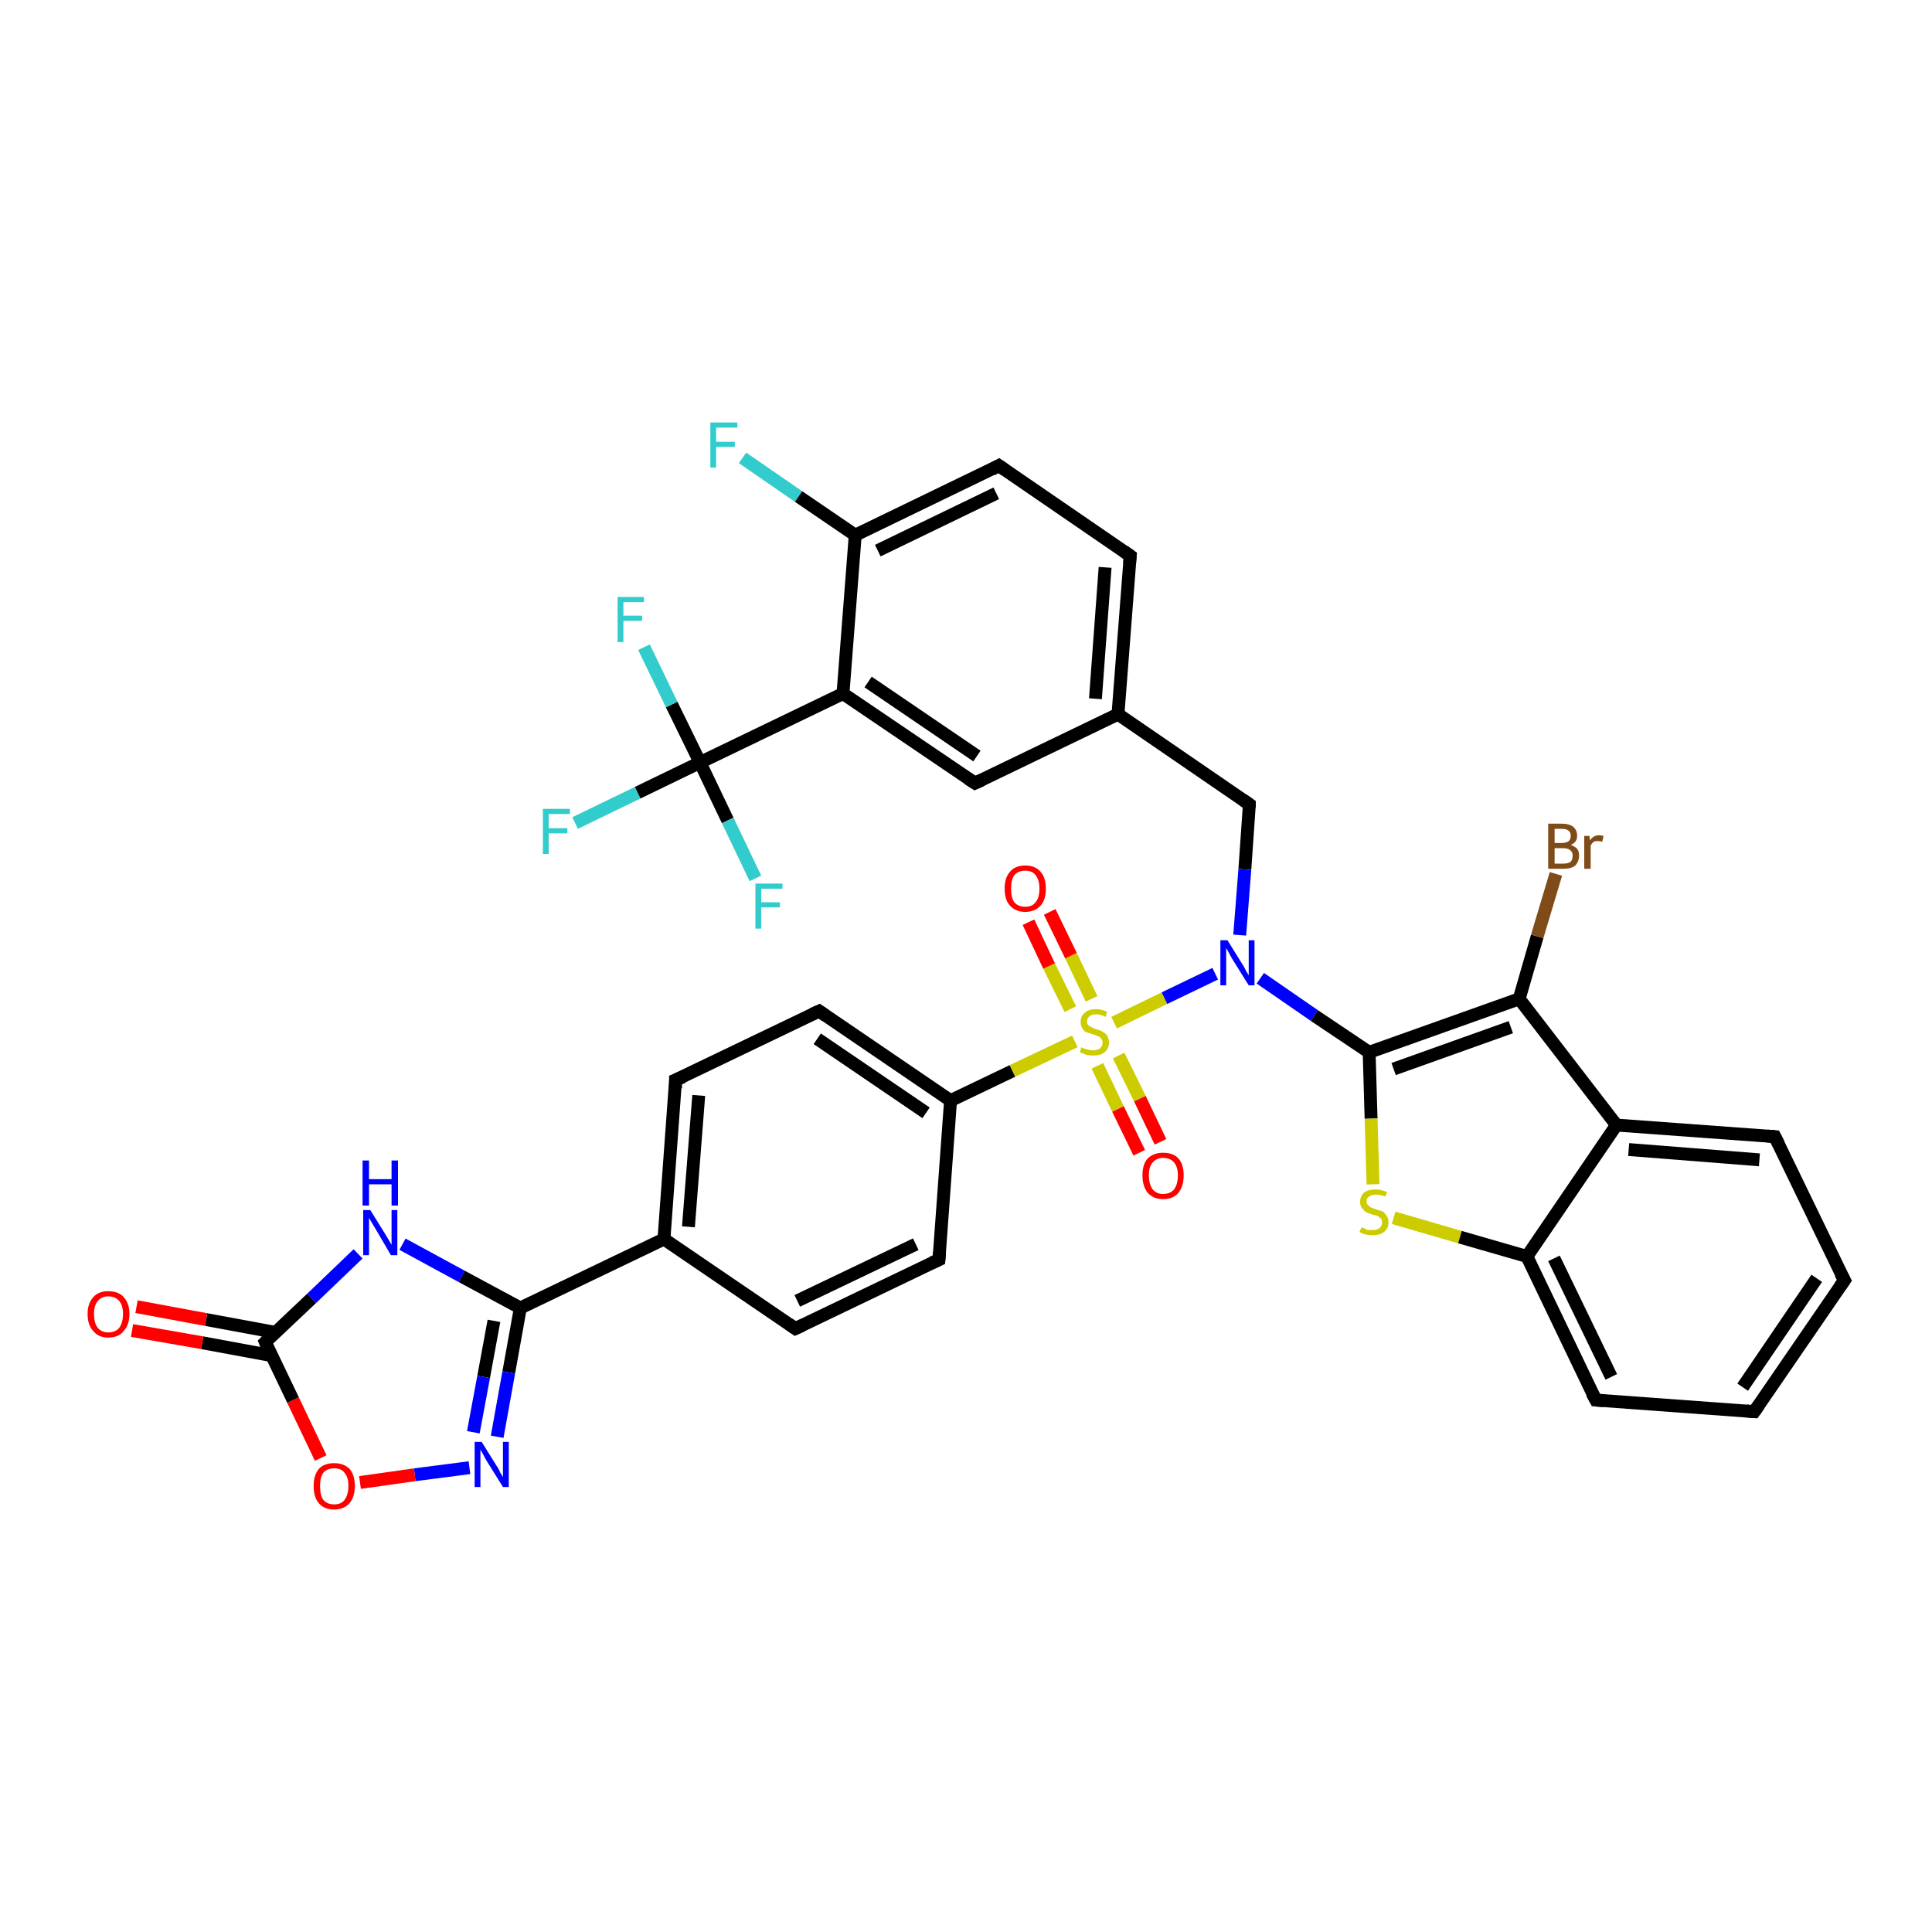 <?xml version='1.0' encoding='iso-8859-1'?>
<svg version='1.1' baseProfile='full'
              xmlns='http://www.w3.org/2000/svg'
                      xmlns:rdkit='http://www.rdkit.org/xml'
                      xmlns:xlink='http://www.w3.org/1999/xlink'
                  xml:space='preserve'
width='300px' height='300px' viewBox='0 0 300 300'>
<!-- END OF HEADER -->
<rect style='opacity:1.0;fill:#FFFFFF;stroke:none' width='300.0' height='300.0' x='0.0' y='0.0'> </rect>
<path class='bond-0 atom-0 atom-1' d='M 115.3,71.1 L 124.0,77.1' style='fill:none;fill-rule:evenodd;stroke:#33CCCC;stroke-width:2.0px;stroke-linecap:butt;stroke-linejoin:miter;stroke-opacity:1' />
<path class='bond-0 atom-0 atom-1' d='M 124.0,77.1 L 132.8,83.1' style='fill:none;fill-rule:evenodd;stroke:#000000;stroke-width:2.0px;stroke-linecap:butt;stroke-linejoin:miter;stroke-opacity:1' />
<path class='bond-1 atom-1 atom-2' d='M 132.8,83.1 L 155.1,72.3' style='fill:none;fill-rule:evenodd;stroke:#000000;stroke-width:2.0px;stroke-linecap:butt;stroke-linejoin:miter;stroke-opacity:1' />
<path class='bond-1 atom-1 atom-2' d='M 136.3,85.5 L 154.7,76.6' style='fill:none;fill-rule:evenodd;stroke:#000000;stroke-width:2.0px;stroke-linecap:butt;stroke-linejoin:miter;stroke-opacity:1' />
<path class='bond-2 atom-2 atom-3' d='M 155.1,72.3 L 175.5,86.3' style='fill:none;fill-rule:evenodd;stroke:#000000;stroke-width:2.0px;stroke-linecap:butt;stroke-linejoin:miter;stroke-opacity:1' />
<path class='bond-3 atom-3 atom-4' d='M 175.5,86.3 L 173.6,110.9' style='fill:none;fill-rule:evenodd;stroke:#000000;stroke-width:2.0px;stroke-linecap:butt;stroke-linejoin:miter;stroke-opacity:1' />
<path class='bond-3 atom-3 atom-4' d='M 171.6,88.1 L 170.1,108.5' style='fill:none;fill-rule:evenodd;stroke:#000000;stroke-width:2.0px;stroke-linecap:butt;stroke-linejoin:miter;stroke-opacity:1' />
<path class='bond-4 atom-4 atom-5' d='M 173.6,110.9 L 194.0,124.9' style='fill:none;fill-rule:evenodd;stroke:#000000;stroke-width:2.0px;stroke-linecap:butt;stroke-linejoin:miter;stroke-opacity:1' />
<path class='bond-5 atom-5 atom-6' d='M 194.0,124.9 L 193.3,135.0' style='fill:none;fill-rule:evenodd;stroke:#000000;stroke-width:2.0px;stroke-linecap:butt;stroke-linejoin:miter;stroke-opacity:1' />
<path class='bond-5 atom-5 atom-6' d='M 193.3,135.0 L 192.5,145.2' style='fill:none;fill-rule:evenodd;stroke:#0000FF;stroke-width:2.0px;stroke-linecap:butt;stroke-linejoin:miter;stroke-opacity:1' />
<path class='bond-6 atom-6 atom-7' d='M 195.7,151.9 L 204.1,157.7' style='fill:none;fill-rule:evenodd;stroke:#0000FF;stroke-width:2.0px;stroke-linecap:butt;stroke-linejoin:miter;stroke-opacity:1' />
<path class='bond-6 atom-6 atom-7' d='M 204.1,157.7 L 212.6,163.4' style='fill:none;fill-rule:evenodd;stroke:#000000;stroke-width:2.0px;stroke-linecap:butt;stroke-linejoin:miter;stroke-opacity:1' />
<path class='bond-7 atom-7 atom-8' d='M 212.6,163.4 L 212.9,173.7' style='fill:none;fill-rule:evenodd;stroke:#000000;stroke-width:2.0px;stroke-linecap:butt;stroke-linejoin:miter;stroke-opacity:1' />
<path class='bond-7 atom-7 atom-8' d='M 212.9,173.7 L 213.2,183.9' style='fill:none;fill-rule:evenodd;stroke:#CCCC00;stroke-width:2.0px;stroke-linecap:butt;stroke-linejoin:miter;stroke-opacity:1' />
<path class='bond-8 atom-8 atom-9' d='M 216.4,189.1 L 226.7,192.1' style='fill:none;fill-rule:evenodd;stroke:#CCCC00;stroke-width:2.0px;stroke-linecap:butt;stroke-linejoin:miter;stroke-opacity:1' />
<path class='bond-8 atom-8 atom-9' d='M 226.7,192.1 L 237.1,195.1' style='fill:none;fill-rule:evenodd;stroke:#000000;stroke-width:2.0px;stroke-linecap:butt;stroke-linejoin:miter;stroke-opacity:1' />
<path class='bond-9 atom-9 atom-10' d='M 237.1,195.1 L 247.8,217.4' style='fill:none;fill-rule:evenodd;stroke:#000000;stroke-width:2.0px;stroke-linecap:butt;stroke-linejoin:miter;stroke-opacity:1' />
<path class='bond-9 atom-9 atom-10' d='M 241.3,195.4 L 250.2,213.8' style='fill:none;fill-rule:evenodd;stroke:#000000;stroke-width:2.0px;stroke-linecap:butt;stroke-linejoin:miter;stroke-opacity:1' />
<path class='bond-10 atom-10 atom-11' d='M 247.8,217.4 L 272.4,219.2' style='fill:none;fill-rule:evenodd;stroke:#000000;stroke-width:2.0px;stroke-linecap:butt;stroke-linejoin:miter;stroke-opacity:1' />
<path class='bond-11 atom-11 atom-12' d='M 272.4,219.2 L 286.4,198.8' style='fill:none;fill-rule:evenodd;stroke:#000000;stroke-width:2.0px;stroke-linecap:butt;stroke-linejoin:miter;stroke-opacity:1' />
<path class='bond-11 atom-11 atom-12' d='M 270.6,215.4 L 282.1,198.5' style='fill:none;fill-rule:evenodd;stroke:#000000;stroke-width:2.0px;stroke-linecap:butt;stroke-linejoin:miter;stroke-opacity:1' />
<path class='bond-12 atom-12 atom-13' d='M 286.4,198.8 L 275.6,176.5' style='fill:none;fill-rule:evenodd;stroke:#000000;stroke-width:2.0px;stroke-linecap:butt;stroke-linejoin:miter;stroke-opacity:1' />
<path class='bond-13 atom-13 atom-14' d='M 275.6,176.5 L 251.0,174.7' style='fill:none;fill-rule:evenodd;stroke:#000000;stroke-width:2.0px;stroke-linecap:butt;stroke-linejoin:miter;stroke-opacity:1' />
<path class='bond-13 atom-13 atom-14' d='M 273.2,180.1 L 252.9,178.5' style='fill:none;fill-rule:evenodd;stroke:#000000;stroke-width:2.0px;stroke-linecap:butt;stroke-linejoin:miter;stroke-opacity:1' />
<path class='bond-14 atom-14 atom-15' d='M 251.0,174.7 L 235.9,155.1' style='fill:none;fill-rule:evenodd;stroke:#000000;stroke-width:2.0px;stroke-linecap:butt;stroke-linejoin:miter;stroke-opacity:1' />
<path class='bond-15 atom-15 atom-16' d='M 235.9,155.1 L 238.7,145.4' style='fill:none;fill-rule:evenodd;stroke:#000000;stroke-width:2.0px;stroke-linecap:butt;stroke-linejoin:miter;stroke-opacity:1' />
<path class='bond-15 atom-15 atom-16' d='M 238.7,145.4 L 241.6,135.7' style='fill:none;fill-rule:evenodd;stroke:#7F4C19;stroke-width:2.0px;stroke-linecap:butt;stroke-linejoin:miter;stroke-opacity:1' />
<path class='bond-16 atom-6 atom-17' d='M 188.7,151.2 L 180.8,155.0' style='fill:none;fill-rule:evenodd;stroke:#0000FF;stroke-width:2.0px;stroke-linecap:butt;stroke-linejoin:miter;stroke-opacity:1' />
<path class='bond-16 atom-6 atom-17' d='M 180.8,155.0 L 173.0,158.8' style='fill:none;fill-rule:evenodd;stroke:#CCCC00;stroke-width:2.0px;stroke-linecap:butt;stroke-linejoin:miter;stroke-opacity:1' />
<path class='bond-17 atom-17 atom-18' d='M 170.4,165.5 L 173.6,172.2' style='fill:none;fill-rule:evenodd;stroke:#CCCC00;stroke-width:2.0px;stroke-linecap:butt;stroke-linejoin:miter;stroke-opacity:1' />
<path class='bond-17 atom-17 atom-18' d='M 173.6,172.2 L 176.9,179.0' style='fill:none;fill-rule:evenodd;stroke:#FF0000;stroke-width:2.0px;stroke-linecap:butt;stroke-linejoin:miter;stroke-opacity:1' />
<path class='bond-17 atom-17 atom-18' d='M 173.7,163.9 L 177.0,170.6' style='fill:none;fill-rule:evenodd;stroke:#CCCC00;stroke-width:2.0px;stroke-linecap:butt;stroke-linejoin:miter;stroke-opacity:1' />
<path class='bond-17 atom-17 atom-18' d='M 177.0,170.6 L 180.2,177.3' style='fill:none;fill-rule:evenodd;stroke:#FF0000;stroke-width:2.0px;stroke-linecap:butt;stroke-linejoin:miter;stroke-opacity:1' />
<path class='bond-18 atom-17 atom-19' d='M 169.5,155.1 L 166.3,148.4' style='fill:none;fill-rule:evenodd;stroke:#CCCC00;stroke-width:2.0px;stroke-linecap:butt;stroke-linejoin:miter;stroke-opacity:1' />
<path class='bond-18 atom-17 atom-19' d='M 166.3,148.4 L 163.0,141.6' style='fill:none;fill-rule:evenodd;stroke:#FF0000;stroke-width:2.0px;stroke-linecap:butt;stroke-linejoin:miter;stroke-opacity:1' />
<path class='bond-18 atom-17 atom-19' d='M 166.2,156.7 L 162.9,150.0' style='fill:none;fill-rule:evenodd;stroke:#CCCC00;stroke-width:2.0px;stroke-linecap:butt;stroke-linejoin:miter;stroke-opacity:1' />
<path class='bond-18 atom-17 atom-19' d='M 162.9,150.0 L 159.7,143.2' style='fill:none;fill-rule:evenodd;stroke:#FF0000;stroke-width:2.0px;stroke-linecap:butt;stroke-linejoin:miter;stroke-opacity:1' />
<path class='bond-19 atom-17 atom-20' d='M 166.9,161.7 L 157.2,166.3' style='fill:none;fill-rule:evenodd;stroke:#CCCC00;stroke-width:2.0px;stroke-linecap:butt;stroke-linejoin:miter;stroke-opacity:1' />
<path class='bond-19 atom-17 atom-20' d='M 157.2,166.3 L 147.6,170.9' style='fill:none;fill-rule:evenodd;stroke:#000000;stroke-width:2.0px;stroke-linecap:butt;stroke-linejoin:miter;stroke-opacity:1' />
<path class='bond-20 atom-20 atom-21' d='M 147.6,170.9 L 127.2,157.0' style='fill:none;fill-rule:evenodd;stroke:#000000;stroke-width:2.0px;stroke-linecap:butt;stroke-linejoin:miter;stroke-opacity:1' />
<path class='bond-20 atom-20 atom-21' d='M 143.8,172.8 L 126.9,161.3' style='fill:none;fill-rule:evenodd;stroke:#000000;stroke-width:2.0px;stroke-linecap:butt;stroke-linejoin:miter;stroke-opacity:1' />
<path class='bond-21 atom-21 atom-22' d='M 127.2,157.0 L 104.9,167.7' style='fill:none;fill-rule:evenodd;stroke:#000000;stroke-width:2.0px;stroke-linecap:butt;stroke-linejoin:miter;stroke-opacity:1' />
<path class='bond-22 atom-22 atom-23' d='M 104.9,167.7 L 103.1,192.4' style='fill:none;fill-rule:evenodd;stroke:#000000;stroke-width:2.0px;stroke-linecap:butt;stroke-linejoin:miter;stroke-opacity:1' />
<path class='bond-22 atom-22 atom-23' d='M 108.5,170.1 L 106.9,190.5' style='fill:none;fill-rule:evenodd;stroke:#000000;stroke-width:2.0px;stroke-linecap:butt;stroke-linejoin:miter;stroke-opacity:1' />
<path class='bond-23 atom-23 atom-24' d='M 103.1,192.4 L 123.5,206.3' style='fill:none;fill-rule:evenodd;stroke:#000000;stroke-width:2.0px;stroke-linecap:butt;stroke-linejoin:miter;stroke-opacity:1' />
<path class='bond-24 atom-24 atom-25' d='M 123.5,206.3 L 145.8,195.6' style='fill:none;fill-rule:evenodd;stroke:#000000;stroke-width:2.0px;stroke-linecap:butt;stroke-linejoin:miter;stroke-opacity:1' />
<path class='bond-24 atom-24 atom-25' d='M 123.8,202.0 L 142.2,193.2' style='fill:none;fill-rule:evenodd;stroke:#000000;stroke-width:2.0px;stroke-linecap:butt;stroke-linejoin:miter;stroke-opacity:1' />
<path class='bond-25 atom-23 atom-26' d='M 103.1,192.4 L 80.8,203.1' style='fill:none;fill-rule:evenodd;stroke:#000000;stroke-width:2.0px;stroke-linecap:butt;stroke-linejoin:miter;stroke-opacity:1' />
<path class='bond-26 atom-26 atom-27' d='M 80.8,203.1 L 79.0,213.1' style='fill:none;fill-rule:evenodd;stroke:#000000;stroke-width:2.0px;stroke-linecap:butt;stroke-linejoin:miter;stroke-opacity:1' />
<path class='bond-26 atom-26 atom-27' d='M 79.0,213.1 L 77.2,223.1' style='fill:none;fill-rule:evenodd;stroke:#0000FF;stroke-width:2.0px;stroke-linecap:butt;stroke-linejoin:miter;stroke-opacity:1' />
<path class='bond-26 atom-26 atom-27' d='M 76.7,205.1 L 75.1,213.8' style='fill:none;fill-rule:evenodd;stroke:#000000;stroke-width:2.0px;stroke-linecap:butt;stroke-linejoin:miter;stroke-opacity:1' />
<path class='bond-26 atom-26 atom-27' d='M 75.1,213.8 L 73.5,222.4' style='fill:none;fill-rule:evenodd;stroke:#0000FF;stroke-width:2.0px;stroke-linecap:butt;stroke-linejoin:miter;stroke-opacity:1' />
<path class='bond-27 atom-27 atom-28' d='M 72.9,227.9 L 64.4,229.0' style='fill:none;fill-rule:evenodd;stroke:#0000FF;stroke-width:2.0px;stroke-linecap:butt;stroke-linejoin:miter;stroke-opacity:1' />
<path class='bond-27 atom-27 atom-28' d='M 64.4,229.0 L 55.9,230.2' style='fill:none;fill-rule:evenodd;stroke:#FF0000;stroke-width:2.0px;stroke-linecap:butt;stroke-linejoin:miter;stroke-opacity:1' />
<path class='bond-28 atom-28 atom-29' d='M 49.8,226.4 L 45.5,217.4' style='fill:none;fill-rule:evenodd;stroke:#FF0000;stroke-width:2.0px;stroke-linecap:butt;stroke-linejoin:miter;stroke-opacity:1' />
<path class='bond-28 atom-28 atom-29' d='M 45.5,217.4 L 41.2,208.4' style='fill:none;fill-rule:evenodd;stroke:#000000;stroke-width:2.0px;stroke-linecap:butt;stroke-linejoin:miter;stroke-opacity:1' />
<path class='bond-29 atom-29 atom-30' d='M 42.8,206.9 L 32.0,204.9' style='fill:none;fill-rule:evenodd;stroke:#000000;stroke-width:2.0px;stroke-linecap:butt;stroke-linejoin:miter;stroke-opacity:1' />
<path class='bond-29 atom-29 atom-30' d='M 32.0,204.9 L 21.2,202.9' style='fill:none;fill-rule:evenodd;stroke:#FF0000;stroke-width:2.0px;stroke-linecap:butt;stroke-linejoin:miter;stroke-opacity:1' />
<path class='bond-29 atom-29 atom-30' d='M 42.2,210.5 L 31.4,208.5' style='fill:none;fill-rule:evenodd;stroke:#000000;stroke-width:2.0px;stroke-linecap:butt;stroke-linejoin:miter;stroke-opacity:1' />
<path class='bond-29 atom-29 atom-30' d='M 31.4,208.5 L 20.5,206.6' style='fill:none;fill-rule:evenodd;stroke:#FF0000;stroke-width:2.0px;stroke-linecap:butt;stroke-linejoin:miter;stroke-opacity:1' />
<path class='bond-30 atom-29 atom-31' d='M 41.2,208.4 L 48.4,201.6' style='fill:none;fill-rule:evenodd;stroke:#000000;stroke-width:2.0px;stroke-linecap:butt;stroke-linejoin:miter;stroke-opacity:1' />
<path class='bond-30 atom-29 atom-31' d='M 48.4,201.6 L 55.6,194.7' style='fill:none;fill-rule:evenodd;stroke:#0000FF;stroke-width:2.0px;stroke-linecap:butt;stroke-linejoin:miter;stroke-opacity:1' />
<path class='bond-31 atom-4 atom-32' d='M 173.6,110.9 L 151.4,121.6' style='fill:none;fill-rule:evenodd;stroke:#000000;stroke-width:2.0px;stroke-linecap:butt;stroke-linejoin:miter;stroke-opacity:1' />
<path class='bond-32 atom-32 atom-33' d='M 151.4,121.6 L 130.9,107.7' style='fill:none;fill-rule:evenodd;stroke:#000000;stroke-width:2.0px;stroke-linecap:butt;stroke-linejoin:miter;stroke-opacity:1' />
<path class='bond-32 atom-32 atom-33' d='M 151.7,117.4 L 134.8,105.9' style='fill:none;fill-rule:evenodd;stroke:#000000;stroke-width:2.0px;stroke-linecap:butt;stroke-linejoin:miter;stroke-opacity:1' />
<path class='bond-33 atom-33 atom-34' d='M 130.9,107.7 L 108.7,118.4' style='fill:none;fill-rule:evenodd;stroke:#000000;stroke-width:2.0px;stroke-linecap:butt;stroke-linejoin:miter;stroke-opacity:1' />
<path class='bond-34 atom-34 atom-35' d='M 108.7,118.4 L 99.0,123.1' style='fill:none;fill-rule:evenodd;stroke:#000000;stroke-width:2.0px;stroke-linecap:butt;stroke-linejoin:miter;stroke-opacity:1' />
<path class='bond-34 atom-34 atom-35' d='M 99.0,123.1 L 89.3,127.8' style='fill:none;fill-rule:evenodd;stroke:#33CCCC;stroke-width:2.0px;stroke-linecap:butt;stroke-linejoin:miter;stroke-opacity:1' />
<path class='bond-35 atom-34 atom-36' d='M 108.7,118.4 L 104.3,109.4' style='fill:none;fill-rule:evenodd;stroke:#000000;stroke-width:2.0px;stroke-linecap:butt;stroke-linejoin:miter;stroke-opacity:1' />
<path class='bond-35 atom-34 atom-36' d='M 104.3,109.4 L 100.0,100.5' style='fill:none;fill-rule:evenodd;stroke:#33CCCC;stroke-width:2.0px;stroke-linecap:butt;stroke-linejoin:miter;stroke-opacity:1' />
<path class='bond-36 atom-34 atom-37' d='M 108.7,118.4 L 113.0,127.4' style='fill:none;fill-rule:evenodd;stroke:#000000;stroke-width:2.0px;stroke-linecap:butt;stroke-linejoin:miter;stroke-opacity:1' />
<path class='bond-36 atom-34 atom-37' d='M 113.0,127.4 L 117.3,136.4' style='fill:none;fill-rule:evenodd;stroke:#33CCCC;stroke-width:2.0px;stroke-linecap:butt;stroke-linejoin:miter;stroke-opacity:1' />
<path class='bond-37 atom-33 atom-1' d='M 130.9,107.7 L 132.8,83.1' style='fill:none;fill-rule:evenodd;stroke:#000000;stroke-width:2.0px;stroke-linecap:butt;stroke-linejoin:miter;stroke-opacity:1' />
<path class='bond-38 atom-15 atom-7' d='M 235.9,155.1 L 212.6,163.4' style='fill:none;fill-rule:evenodd;stroke:#000000;stroke-width:2.0px;stroke-linecap:butt;stroke-linejoin:miter;stroke-opacity:1' />
<path class='bond-38 atom-15 atom-7' d='M 234.6,159.5 L 216.4,166.0' style='fill:none;fill-rule:evenodd;stroke:#000000;stroke-width:2.0px;stroke-linecap:butt;stroke-linejoin:miter;stroke-opacity:1' />
<path class='bond-39 atom-25 atom-20' d='M 145.8,195.6 L 147.6,170.9' style='fill:none;fill-rule:evenodd;stroke:#000000;stroke-width:2.0px;stroke-linecap:butt;stroke-linejoin:miter;stroke-opacity:1' />
<path class='bond-40 atom-31 atom-26' d='M 62.5,193.2 L 71.7,198.2' style='fill:none;fill-rule:evenodd;stroke:#0000FF;stroke-width:2.0px;stroke-linecap:butt;stroke-linejoin:miter;stroke-opacity:1' />
<path class='bond-40 atom-31 atom-26' d='M 71.7,198.2 L 80.8,203.1' style='fill:none;fill-rule:evenodd;stroke:#000000;stroke-width:2.0px;stroke-linecap:butt;stroke-linejoin:miter;stroke-opacity:1' />
<path class='bond-41 atom-14 atom-9' d='M 251.0,174.7 L 237.1,195.1' style='fill:none;fill-rule:evenodd;stroke:#000000;stroke-width:2.0px;stroke-linecap:butt;stroke-linejoin:miter;stroke-opacity:1' />
<path d='M 154.0,72.9 L 155.1,72.3 L 156.1,73.0' style='fill:none;stroke:#000000;stroke-width:2.0px;stroke-linecap:butt;stroke-linejoin:miter;stroke-opacity:1;' />
<path d='M 174.5,85.6 L 175.5,86.3 L 175.4,87.5' style='fill:none;stroke:#000000;stroke-width:2.0px;stroke-linecap:butt;stroke-linejoin:miter;stroke-opacity:1;' />
<path d='M 193.0,124.2 L 194.0,124.9 L 194.0,125.4' style='fill:none;stroke:#000000;stroke-width:2.0px;stroke-linecap:butt;stroke-linejoin:miter;stroke-opacity:1;' />
<path d='M 247.2,216.3 L 247.8,217.4 L 249.0,217.5' style='fill:none;stroke:#000000;stroke-width:2.0px;stroke-linecap:butt;stroke-linejoin:miter;stroke-opacity:1;' />
<path d='M 271.2,219.1 L 272.4,219.2 L 273.1,218.2' style='fill:none;stroke:#000000;stroke-width:2.0px;stroke-linecap:butt;stroke-linejoin:miter;stroke-opacity:1;' />
<path d='M 285.7,199.8 L 286.4,198.8 L 285.8,197.7' style='fill:none;stroke:#000000;stroke-width:2.0px;stroke-linecap:butt;stroke-linejoin:miter;stroke-opacity:1;' />
<path d='M 276.2,177.7 L 275.6,176.5 L 274.4,176.4' style='fill:none;stroke:#000000;stroke-width:2.0px;stroke-linecap:butt;stroke-linejoin:miter;stroke-opacity:1;' />
<path d='M 128.2,157.7 L 127.2,157.0 L 126.1,157.5' style='fill:none;stroke:#000000;stroke-width:2.0px;stroke-linecap:butt;stroke-linejoin:miter;stroke-opacity:1;' />
<path d='M 106.1,167.2 L 104.9,167.7 L 104.9,169.0' style='fill:none;stroke:#000000;stroke-width:2.0px;stroke-linecap:butt;stroke-linejoin:miter;stroke-opacity:1;' />
<path d='M 122.5,205.6 L 123.5,206.3 L 124.6,205.8' style='fill:none;stroke:#000000;stroke-width:2.0px;stroke-linecap:butt;stroke-linejoin:miter;stroke-opacity:1;' />
<path d='M 144.7,196.1 L 145.8,195.6 L 145.9,194.4' style='fill:none;stroke:#000000;stroke-width:2.0px;stroke-linecap:butt;stroke-linejoin:miter;stroke-opacity:1;' />
<path d='M 41.4,208.9 L 41.2,208.4 L 41.5,208.1' style='fill:none;stroke:#000000;stroke-width:2.0px;stroke-linecap:butt;stroke-linejoin:miter;stroke-opacity:1;' />
<path d='M 152.5,121.1 L 151.4,121.6 L 150.3,120.9' style='fill:none;stroke:#000000;stroke-width:2.0px;stroke-linecap:butt;stroke-linejoin:miter;stroke-opacity:1;' />
<path class='atom-0' d='M 110.3 65.6
L 114.5 65.6
L 114.5 66.4
L 111.2 66.4
L 111.2 68.6
L 114.1 68.6
L 114.1 69.4
L 111.2 69.4
L 111.2 72.6
L 110.3 72.6
L 110.3 65.6
' fill='#33CCCC'/>
<path class='atom-6' d='M 190.6 146.0
L 192.9 149.7
Q 193.2 150.1, 193.5 150.8
Q 193.9 151.4, 193.9 151.5
L 193.9 146.0
L 194.8 146.0
L 194.8 153.0
L 193.9 153.0
L 191.4 149.0
Q 191.1 148.5, 190.8 147.9
Q 190.5 147.4, 190.4 147.2
L 190.4 153.0
L 189.5 153.0
L 189.5 146.0
L 190.6 146.0
' fill='#0000FF'/>
<path class='atom-8' d='M 211.4 190.6
Q 211.4 190.6, 211.8 190.7
Q 212.1 190.9, 212.4 191.0
Q 212.8 191.0, 213.2 191.0
Q 213.8 191.0, 214.2 190.7
Q 214.6 190.4, 214.6 189.8
Q 214.6 189.4, 214.4 189.2
Q 214.2 189.0, 213.9 188.8
Q 213.6 188.7, 213.1 188.6
Q 212.5 188.4, 212.1 188.2
Q 211.8 188.0, 211.5 187.6
Q 211.2 187.3, 211.2 186.6
Q 211.2 185.8, 211.8 185.2
Q 212.4 184.7, 213.6 184.7
Q 214.4 184.7, 215.4 185.1
L 215.1 185.8
Q 214.3 185.5, 213.7 185.5
Q 213.0 185.5, 212.6 185.8
Q 212.2 186.0, 212.2 186.5
Q 212.2 186.9, 212.4 187.1
Q 212.6 187.3, 212.9 187.5
Q 213.2 187.6, 213.7 187.8
Q 214.3 188.0, 214.7 188.1
Q 215.0 188.3, 215.3 188.8
Q 215.6 189.1, 215.6 189.8
Q 215.6 190.8, 214.9 191.3
Q 214.3 191.8, 213.2 191.8
Q 212.6 191.8, 212.1 191.7
Q 211.6 191.6, 211.1 191.3
L 211.4 190.6
' fill='#CCCC00'/>
<path class='atom-16' d='M 243.9 131.2
Q 244.5 131.4, 244.9 131.8
Q 245.2 132.2, 245.2 132.8
Q 245.2 133.8, 244.6 134.4
Q 244.0 134.9, 242.8 134.9
L 240.4 134.9
L 240.4 127.9
L 242.5 127.9
Q 243.7 127.9, 244.3 128.4
Q 244.9 128.9, 244.9 129.8
Q 244.9 130.8, 243.9 131.2
M 241.4 128.7
L 241.4 130.9
L 242.5 130.9
Q 243.2 130.9, 243.6 130.6
Q 243.9 130.3, 243.9 129.8
Q 243.9 128.7, 242.5 128.7
L 241.4 128.7
M 242.8 134.1
Q 243.5 134.1, 243.9 133.8
Q 244.2 133.5, 244.2 132.8
Q 244.2 132.3, 243.8 132.0
Q 243.4 131.7, 242.7 131.7
L 241.4 131.7
L 241.4 134.1
L 242.8 134.1
' fill='#7F4C19'/>
<path class='atom-16' d='M 246.8 129.8
L 246.9 130.5
Q 247.4 129.7, 248.3 129.7
Q 248.6 129.7, 249.0 129.8
L 248.8 130.7
Q 248.4 130.6, 248.1 130.6
Q 247.7 130.6, 247.5 130.7
Q 247.2 130.9, 247.0 131.3
L 247.0 134.9
L 246.0 134.9
L 246.0 129.8
L 246.8 129.8
' fill='#7F4C19'/>
<path class='atom-17' d='M 167.9 162.6
Q 168.0 162.7, 168.3 162.8
Q 168.7 162.9, 169.0 163.0
Q 169.4 163.1, 169.7 163.1
Q 170.4 163.1, 170.8 162.8
Q 171.2 162.5, 171.2 161.9
Q 171.2 161.5, 171.0 161.3
Q 170.8 161.0, 170.5 160.9
Q 170.2 160.8, 169.7 160.6
Q 169.1 160.4, 168.7 160.3
Q 168.3 160.1, 168.1 159.7
Q 167.8 159.3, 167.8 158.7
Q 167.8 157.8, 168.4 157.3
Q 169.0 156.7, 170.2 156.7
Q 171.0 156.7, 171.9 157.1
L 171.7 157.9
Q 170.9 157.5, 170.2 157.5
Q 169.5 157.5, 169.2 157.8
Q 168.8 158.1, 168.8 158.6
Q 168.8 159.0, 169.0 159.2
Q 169.2 159.4, 169.5 159.5
Q 169.8 159.7, 170.2 159.8
Q 170.9 160.0, 171.2 160.2
Q 171.6 160.4, 171.9 160.8
Q 172.2 161.2, 172.2 161.9
Q 172.2 162.9, 171.5 163.4
Q 170.9 163.9, 169.8 163.9
Q 169.2 163.9, 168.7 163.8
Q 168.2 163.6, 167.7 163.4
L 167.9 162.6
' fill='#CCCC00'/>
<path class='atom-18' d='M 177.4 182.5
Q 177.4 180.8, 178.2 179.9
Q 179.1 179.0, 180.6 179.0
Q 182.2 179.0, 183.0 179.9
Q 183.8 180.8, 183.8 182.5
Q 183.8 184.2, 183.0 185.2
Q 182.2 186.2, 180.6 186.2
Q 179.1 186.2, 178.2 185.2
Q 177.4 184.2, 177.4 182.5
M 180.6 185.4
Q 181.7 185.4, 182.3 184.7
Q 182.9 183.9, 182.9 182.5
Q 182.9 181.2, 182.3 180.5
Q 181.7 179.8, 180.6 179.8
Q 179.6 179.8, 179.0 180.5
Q 178.4 181.1, 178.4 182.5
Q 178.4 183.9, 179.0 184.7
Q 179.6 185.4, 180.6 185.4
' fill='#FF0000'/>
<path class='atom-19' d='M 156.0 138.0
Q 156.0 136.3, 156.8 135.4
Q 157.6 134.4, 159.2 134.4
Q 160.8 134.4, 161.6 135.4
Q 162.4 136.3, 162.4 138.0
Q 162.4 139.7, 161.6 140.6
Q 160.7 141.6, 159.2 141.6
Q 157.7 141.6, 156.8 140.6
Q 156.0 139.7, 156.0 138.0
M 159.2 140.8
Q 160.3 140.8, 160.8 140.1
Q 161.4 139.4, 161.4 138.0
Q 161.4 136.6, 160.8 135.9
Q 160.3 135.2, 159.2 135.2
Q 158.1 135.2, 157.5 135.9
Q 157.0 136.6, 157.0 138.0
Q 157.0 139.4, 157.5 140.1
Q 158.1 140.8, 159.2 140.8
' fill='#FF0000'/>
<path class='atom-27' d='M 74.8 223.9
L 77.1 227.6
Q 77.4 228.0, 77.7 228.7
Q 78.1 229.3, 78.1 229.4
L 78.1 223.9
L 79.0 223.9
L 79.0 230.9
L 78.1 230.9
L 75.6 226.9
Q 75.3 226.4, 75.0 225.8
Q 74.7 225.3, 74.6 225.1
L 74.6 230.9
L 73.7 230.9
L 73.7 223.9
L 74.8 223.9
' fill='#0000FF'/>
<path class='atom-28' d='M 48.7 230.7
Q 48.7 229.1, 49.5 228.1
Q 50.3 227.2, 51.9 227.2
Q 53.4 227.2, 54.3 228.1
Q 55.1 229.1, 55.1 230.7
Q 55.1 232.4, 54.3 233.4
Q 53.4 234.4, 51.9 234.4
Q 50.3 234.4, 49.5 233.4
Q 48.7 232.5, 48.7 230.7
M 51.9 233.6
Q 53.0 233.6, 53.5 232.9
Q 54.1 232.1, 54.1 230.7
Q 54.1 229.4, 53.5 228.7
Q 53.0 228.0, 51.9 228.0
Q 50.8 228.0, 50.2 228.7
Q 49.7 229.4, 49.7 230.7
Q 49.7 232.2, 50.2 232.9
Q 50.8 233.6, 51.9 233.6
' fill='#FF0000'/>
<path class='atom-30' d='M 13.6 204.0
Q 13.6 202.4, 14.5 201.4
Q 15.3 200.5, 16.8 200.5
Q 18.4 200.5, 19.2 201.4
Q 20.1 202.4, 20.1 204.0
Q 20.1 205.7, 19.2 206.7
Q 18.4 207.7, 16.8 207.7
Q 15.3 207.7, 14.5 206.7
Q 13.6 205.8, 13.6 204.0
M 16.8 206.9
Q 17.9 206.9, 18.5 206.2
Q 19.1 205.4, 19.1 204.0
Q 19.1 202.7, 18.5 202.0
Q 17.9 201.3, 16.8 201.3
Q 15.8 201.3, 15.2 202.0
Q 14.6 202.7, 14.6 204.0
Q 14.6 205.5, 15.2 206.2
Q 15.8 206.9, 16.8 206.9
' fill='#FF0000'/>
<path class='atom-31' d='M 57.5 187.9
L 59.8 191.6
Q 60.0 191.9, 60.4 192.6
Q 60.8 193.3, 60.8 193.3
L 60.8 187.9
L 61.7 187.9
L 61.7 194.9
L 60.7 194.9
L 58.3 190.8
Q 58.0 190.3, 57.7 189.8
Q 57.4 189.3, 57.3 189.1
L 57.3 194.9
L 56.4 194.9
L 56.4 187.9
L 57.5 187.9
' fill='#0000FF'/>
<path class='atom-31' d='M 56.3 180.2
L 57.3 180.2
L 57.3 183.1
L 60.8 183.1
L 60.8 180.2
L 61.8 180.2
L 61.8 187.2
L 60.8 187.2
L 60.8 183.9
L 57.3 183.9
L 57.3 187.2
L 56.3 187.2
L 56.3 180.2
' fill='#0000FF'/>
<path class='atom-35' d='M 84.3 125.6
L 88.5 125.6
L 88.5 126.4
L 85.2 126.4
L 85.2 128.6
L 88.1 128.6
L 88.1 129.4
L 85.2 129.4
L 85.2 132.6
L 84.3 132.6
L 84.3 125.6
' fill='#33CCCC'/>
<path class='atom-36' d='M 95.9 92.7
L 100.0 92.7
L 100.0 93.5
L 96.8 93.5
L 96.8 95.6
L 99.7 95.6
L 99.7 96.4
L 96.8 96.4
L 96.8 99.7
L 95.9 99.7
L 95.9 92.7
' fill='#33CCCC'/>
<path class='atom-37' d='M 117.3 137.2
L 121.5 137.2
L 121.5 138.0
L 118.2 138.0
L 118.2 140.1
L 121.1 140.1
L 121.1 140.9
L 118.2 140.9
L 118.2 144.2
L 117.3 144.2
L 117.3 137.2
' fill='#33CCCC'/>
</svg>
